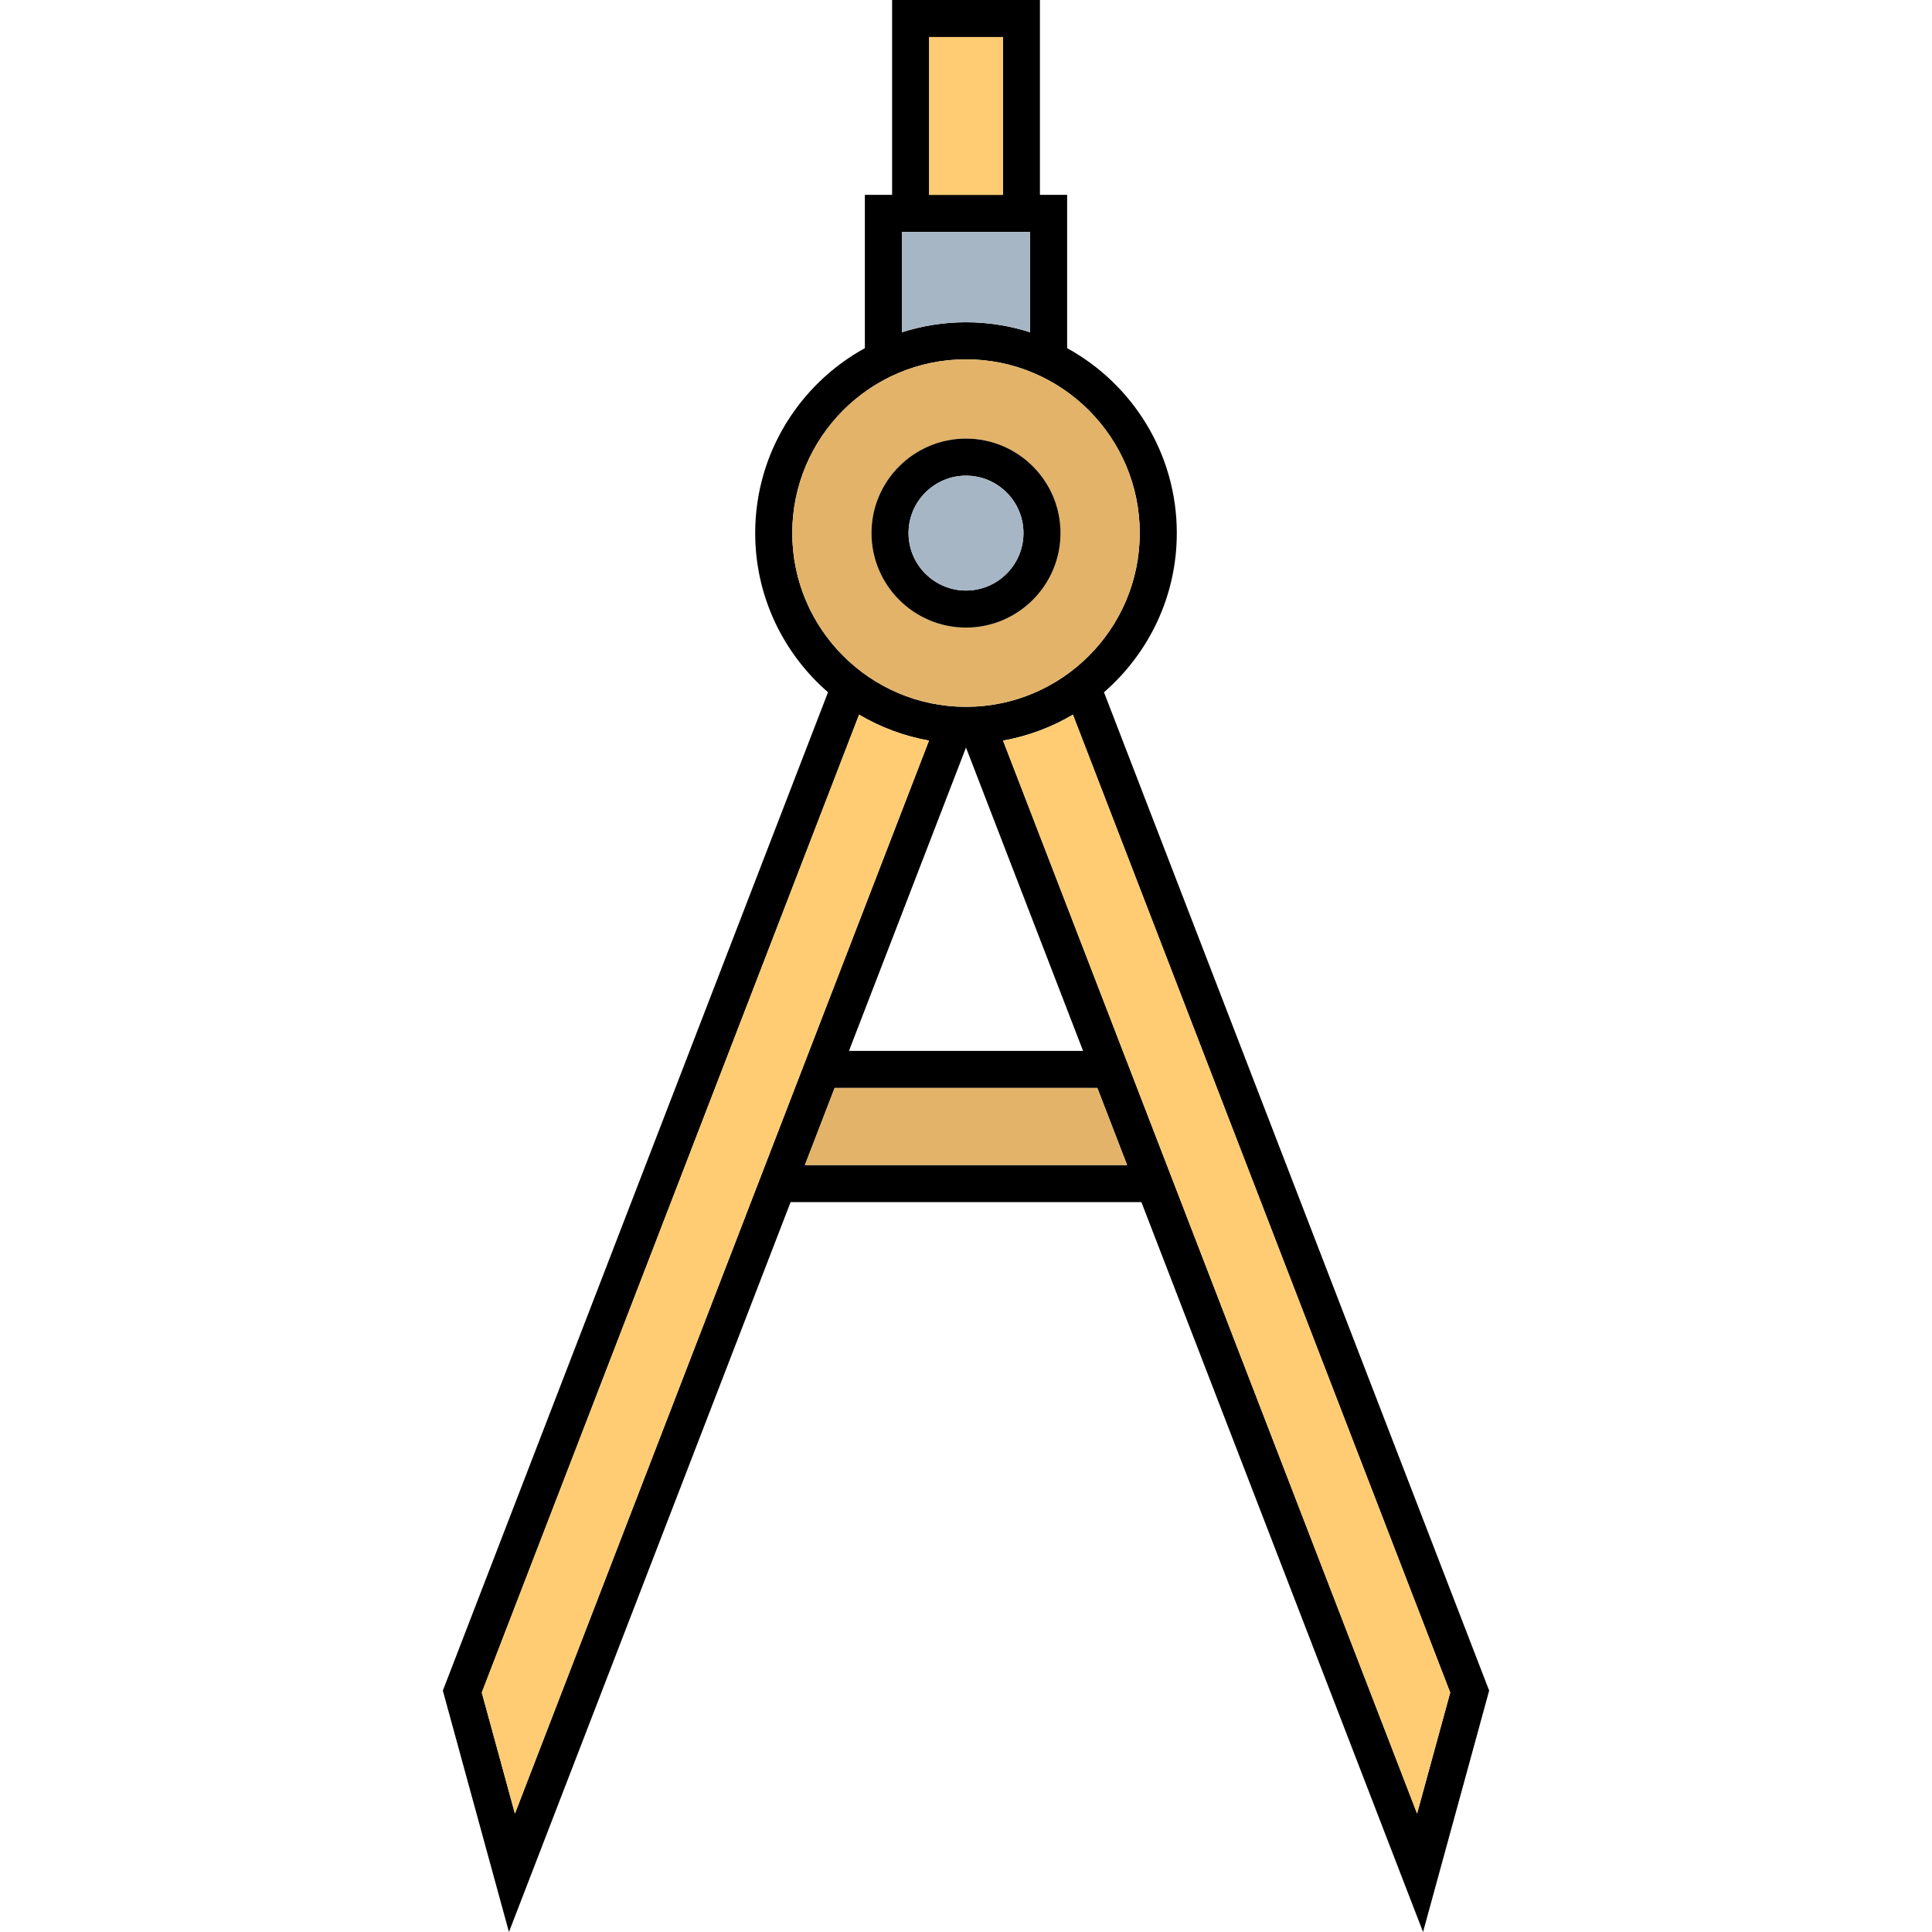 <?xml version="1.0" encoding="iso-8859-1"?>
<!-- Uploaded to: SVG Repo, www.svgrepo.com, Generator: SVG Repo Mixer Tools -->
<svg version="1.1" id="Capa_1" xmlns="http://www.w3.org/2000/svg" xmlns:xlink="http://www.w3.org/1999/xlink" 
	 viewBox="0 0 469.34 469.34" xml:space="preserve">
<g>
	<g id="XMLID_39_">
		<g>
			<path d="M268.19,168.17l93.57,242.53l-16.06,58.64l-68.42-177.31h-85.22l-68.42,177.31l-16.06-58.64l93.57-242.53
				c-10.82-9.39-17.69-23.24-17.69-38.67c0-19.34,10.78-36.2,26.64-44.92V47.34h6.62V0h35.91v47.34h6.61v37.24
				c15.86,8.71,26.64,25.58,26.64,44.92C285.88,144.93,279.01,158.77,268.19,168.17z M352.3,411.18l-91.66-237.57
				c-5.15,3.05-10.88,5.21-16.97,6.3l100.58,260.66L352.3,411.18z M273.81,283.03l-7.23-18.74h-63.82l-7.23,18.74H273.81z
				 M276.88,129.5c0-23.27-18.93-42.21-42.21-42.21c-23.27,0-42.21,18.94-42.21,42.21c0,23.28,18.94,42.21,42.21,42.21
				C257.95,171.71,276.88,152.78,276.88,129.5z M263.11,255.29l-28.44-73.69l-28.43,73.69H263.11z M250.24,80.72V56.34H219.1v24.38
				c4.91-1.57,10.14-2.43,15.57-2.43C240.1,78.29,245.33,79.15,250.24,80.72z M243.63,47.34V9h-17.91v38.34H243.63z M125.09,440.58
				l100.59-260.67c-6.1-1.09-11.83-3.25-16.98-6.3l-91.66,237.56L125.09,440.58z"/>
			<path style="fill:#FFCC73;" d="M260.64,173.61l91.66,237.57l-8.05,29.39L243.67,179.91
				C249.76,178.82,255.49,176.66,260.64,173.61z"/>
			<polygon style="fill:#E2B369;" points="266.58,264.29 273.81,283.03 195.53,283.03 202.76,264.29 			"/>
			<path style="fill:#E2B369;" d="M234.67,87.29c23.28,0,42.21,18.94,42.21,42.21c0,23.28-18.93,42.21-42.21,42.21
				c-23.27,0-42.21-18.93-42.21-42.21C192.46,106.23,211.4,87.29,234.67,87.29z M257.63,129.5c0-12.66-10.3-22.95-22.96-22.95
				s-22.96,10.29-22.96,22.95s10.3,22.96,22.96,22.96S257.63,142.16,257.63,129.5z"/>
			<path d="M234.67,106.55c12.66,0,22.96,10.29,22.96,22.95s-10.3,22.96-22.96,22.96s-22.96-10.3-22.96-22.96
				S222.01,106.55,234.67,106.55z M248.63,129.5c0-7.69-6.26-13.95-13.96-13.95c-7.69,0-13.96,6.26-13.96,13.95
				c0,7.7,6.27,13.96,13.96,13.96C242.37,143.46,248.63,137.2,248.63,129.5z"/>
			<path style="fill:#A7B6C4;" d="M250.24,56.34v24.38c-4.91-1.57-10.14-2.43-15.57-2.43c-5.43,0-10.66,0.86-15.57,2.43V56.34
				H250.24z"/>
			<path style="fill:#A7B6C4;" d="M234.67,115.55c7.7,0,13.96,6.26,13.96,13.95c0,7.7-6.26,13.96-13.96,13.96
				c-7.69,0-13.96-6.26-13.96-13.96C220.71,121.81,226.98,115.55,234.67,115.55z"/>
			<rect x="225.72" y="9" style="fill:#FFCC73;" width="17.91" height="38.34"/>
			<path style="fill:#FFCC73;" d="M225.68,179.91L125.09,440.58l-8.05-29.41l91.66-237.56
				C213.85,176.66,219.58,178.82,225.68,179.91z"/>
		</g>
	</g>
</g>
</svg>